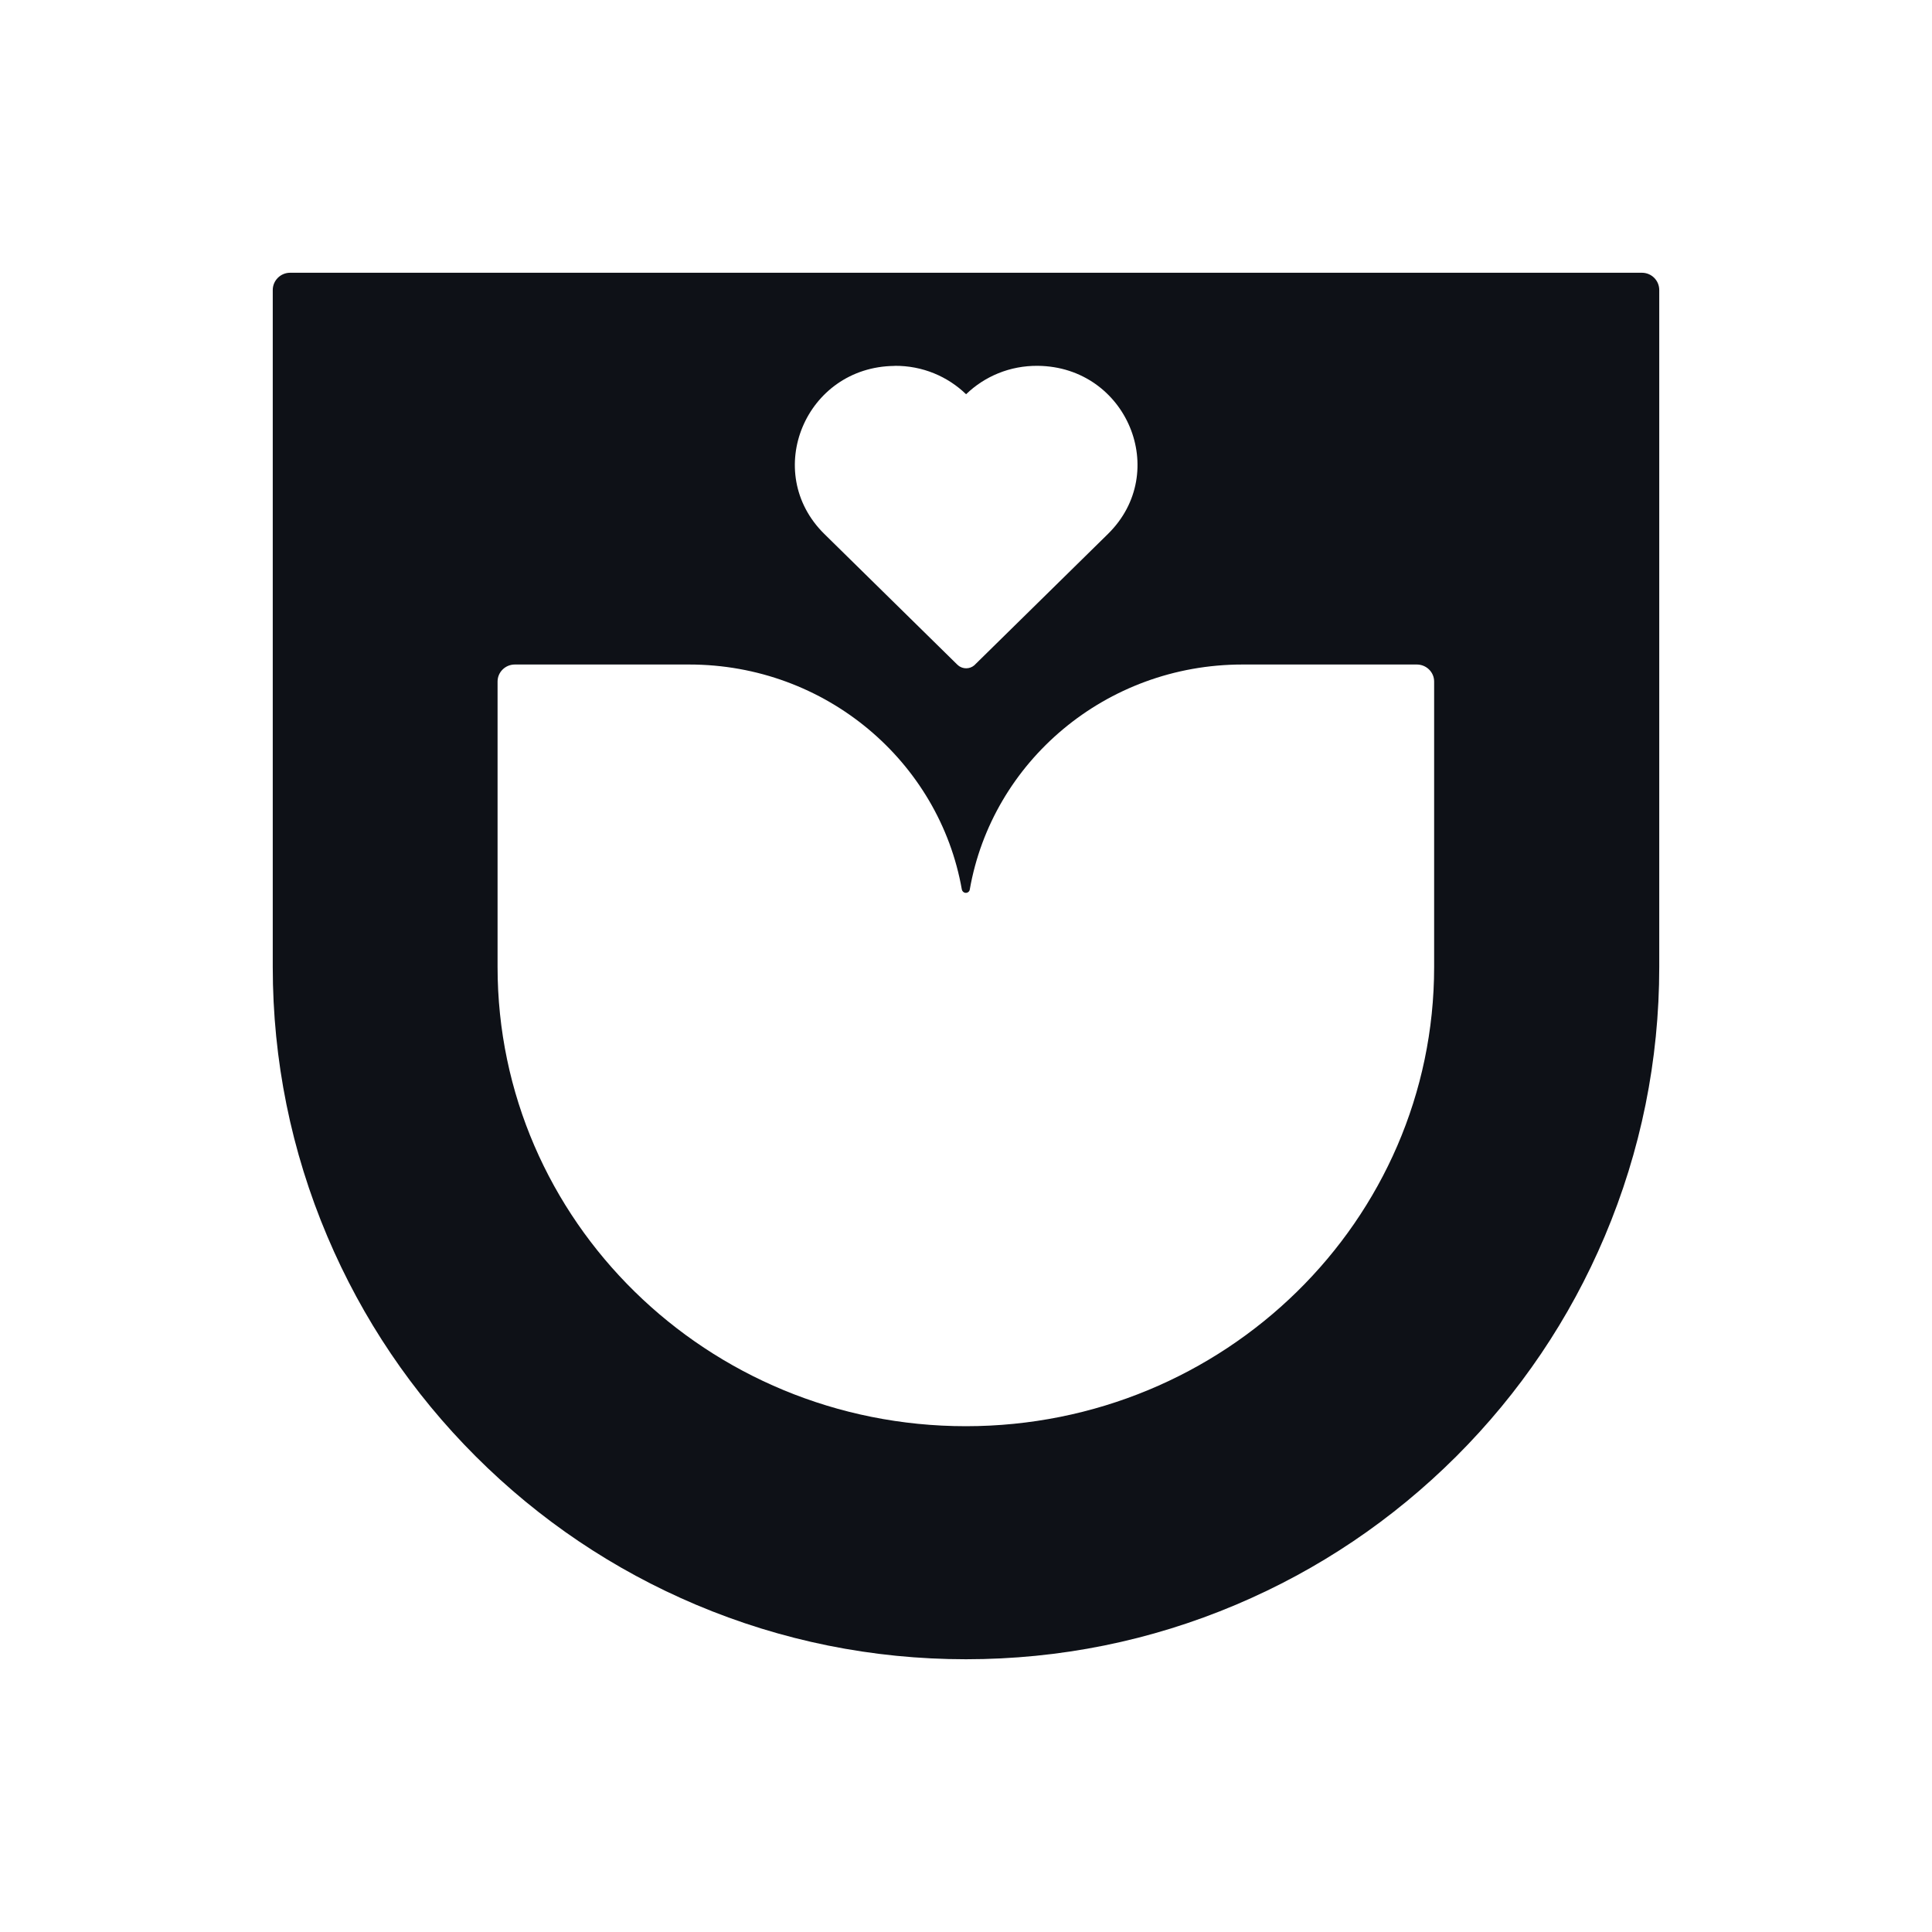 <svg xmlns="http://www.w3.org/2000/svg" version="1.1" xmlns:xlink="http://www.w3.org/1999/xlink" width="85" height="85"><svg xmlns="http://www.w3.org/2000/svg" width="85" height="85" viewBox="0 0 85 85" fill="none">
  <path fill-rule="evenodd" clip-rule="evenodd" d="M12.762 12H72.238C72.659 12 73 12.34 73 12.761V42.542C73 46.651 72.191 50.639 70.599 54.399C69.061 58.031 66.864 61.284 64.067 64.078C61.265 66.872 58.008 69.066 54.376 70.602C50.607 72.196 46.613 73 42.5 73C38.387 73 34.389 72.192 30.624 70.602C26.992 69.066 23.731 66.872 20.933 64.078C18.136 61.284 15.939 58.026 14.402 54.399C12.809 50.639 12 46.646 12 42.542V12.761C12 12.34 12.345 12 12.762 12ZM42.504 17.345C41.7 16.567 40.588 16.082 39.353 16.095V16.099C35.436 16.138 33.507 20.777 36.27 23.495L42.108 29.232C42.117 29.238 42.123 29.244 42.13 29.251C42.136 29.257 42.142 29.264 42.151 29.27C42.257 29.363 42.385 29.402 42.508 29.402C42.636 29.402 42.76 29.359 42.866 29.27L42.909 29.227L48.746 23.491C51.51 20.773 49.577 16.138 45.664 16.095C44.425 16.082 43.313 16.563 42.504 17.345ZM21.891 42.542C21.891 53.701 31.114 62.747 42.496 62.747H42.492C53.873 62.747 63.096 53.701 63.096 42.542V29.984C63.096 29.572 62.755 29.236 62.334 29.236H54.661C48.644 29.236 43.65 33.514 42.666 39.136C42.653 39.225 42.572 39.289 42.479 39.281C42.398 39.276 42.334 39.213 42.317 39.136C41.329 33.514 36.334 29.236 30.322 29.236H22.649C22.232 29.236 21.891 29.572 21.891 29.984V42.542Z" fill="#0E1117"></path>
</svg><style>@media (prefers-color-scheme: light) { :root { filter: none; } }
@media (prefers-color-scheme: dark) { :root { filter: invert(100%); } }
</style></svg>
